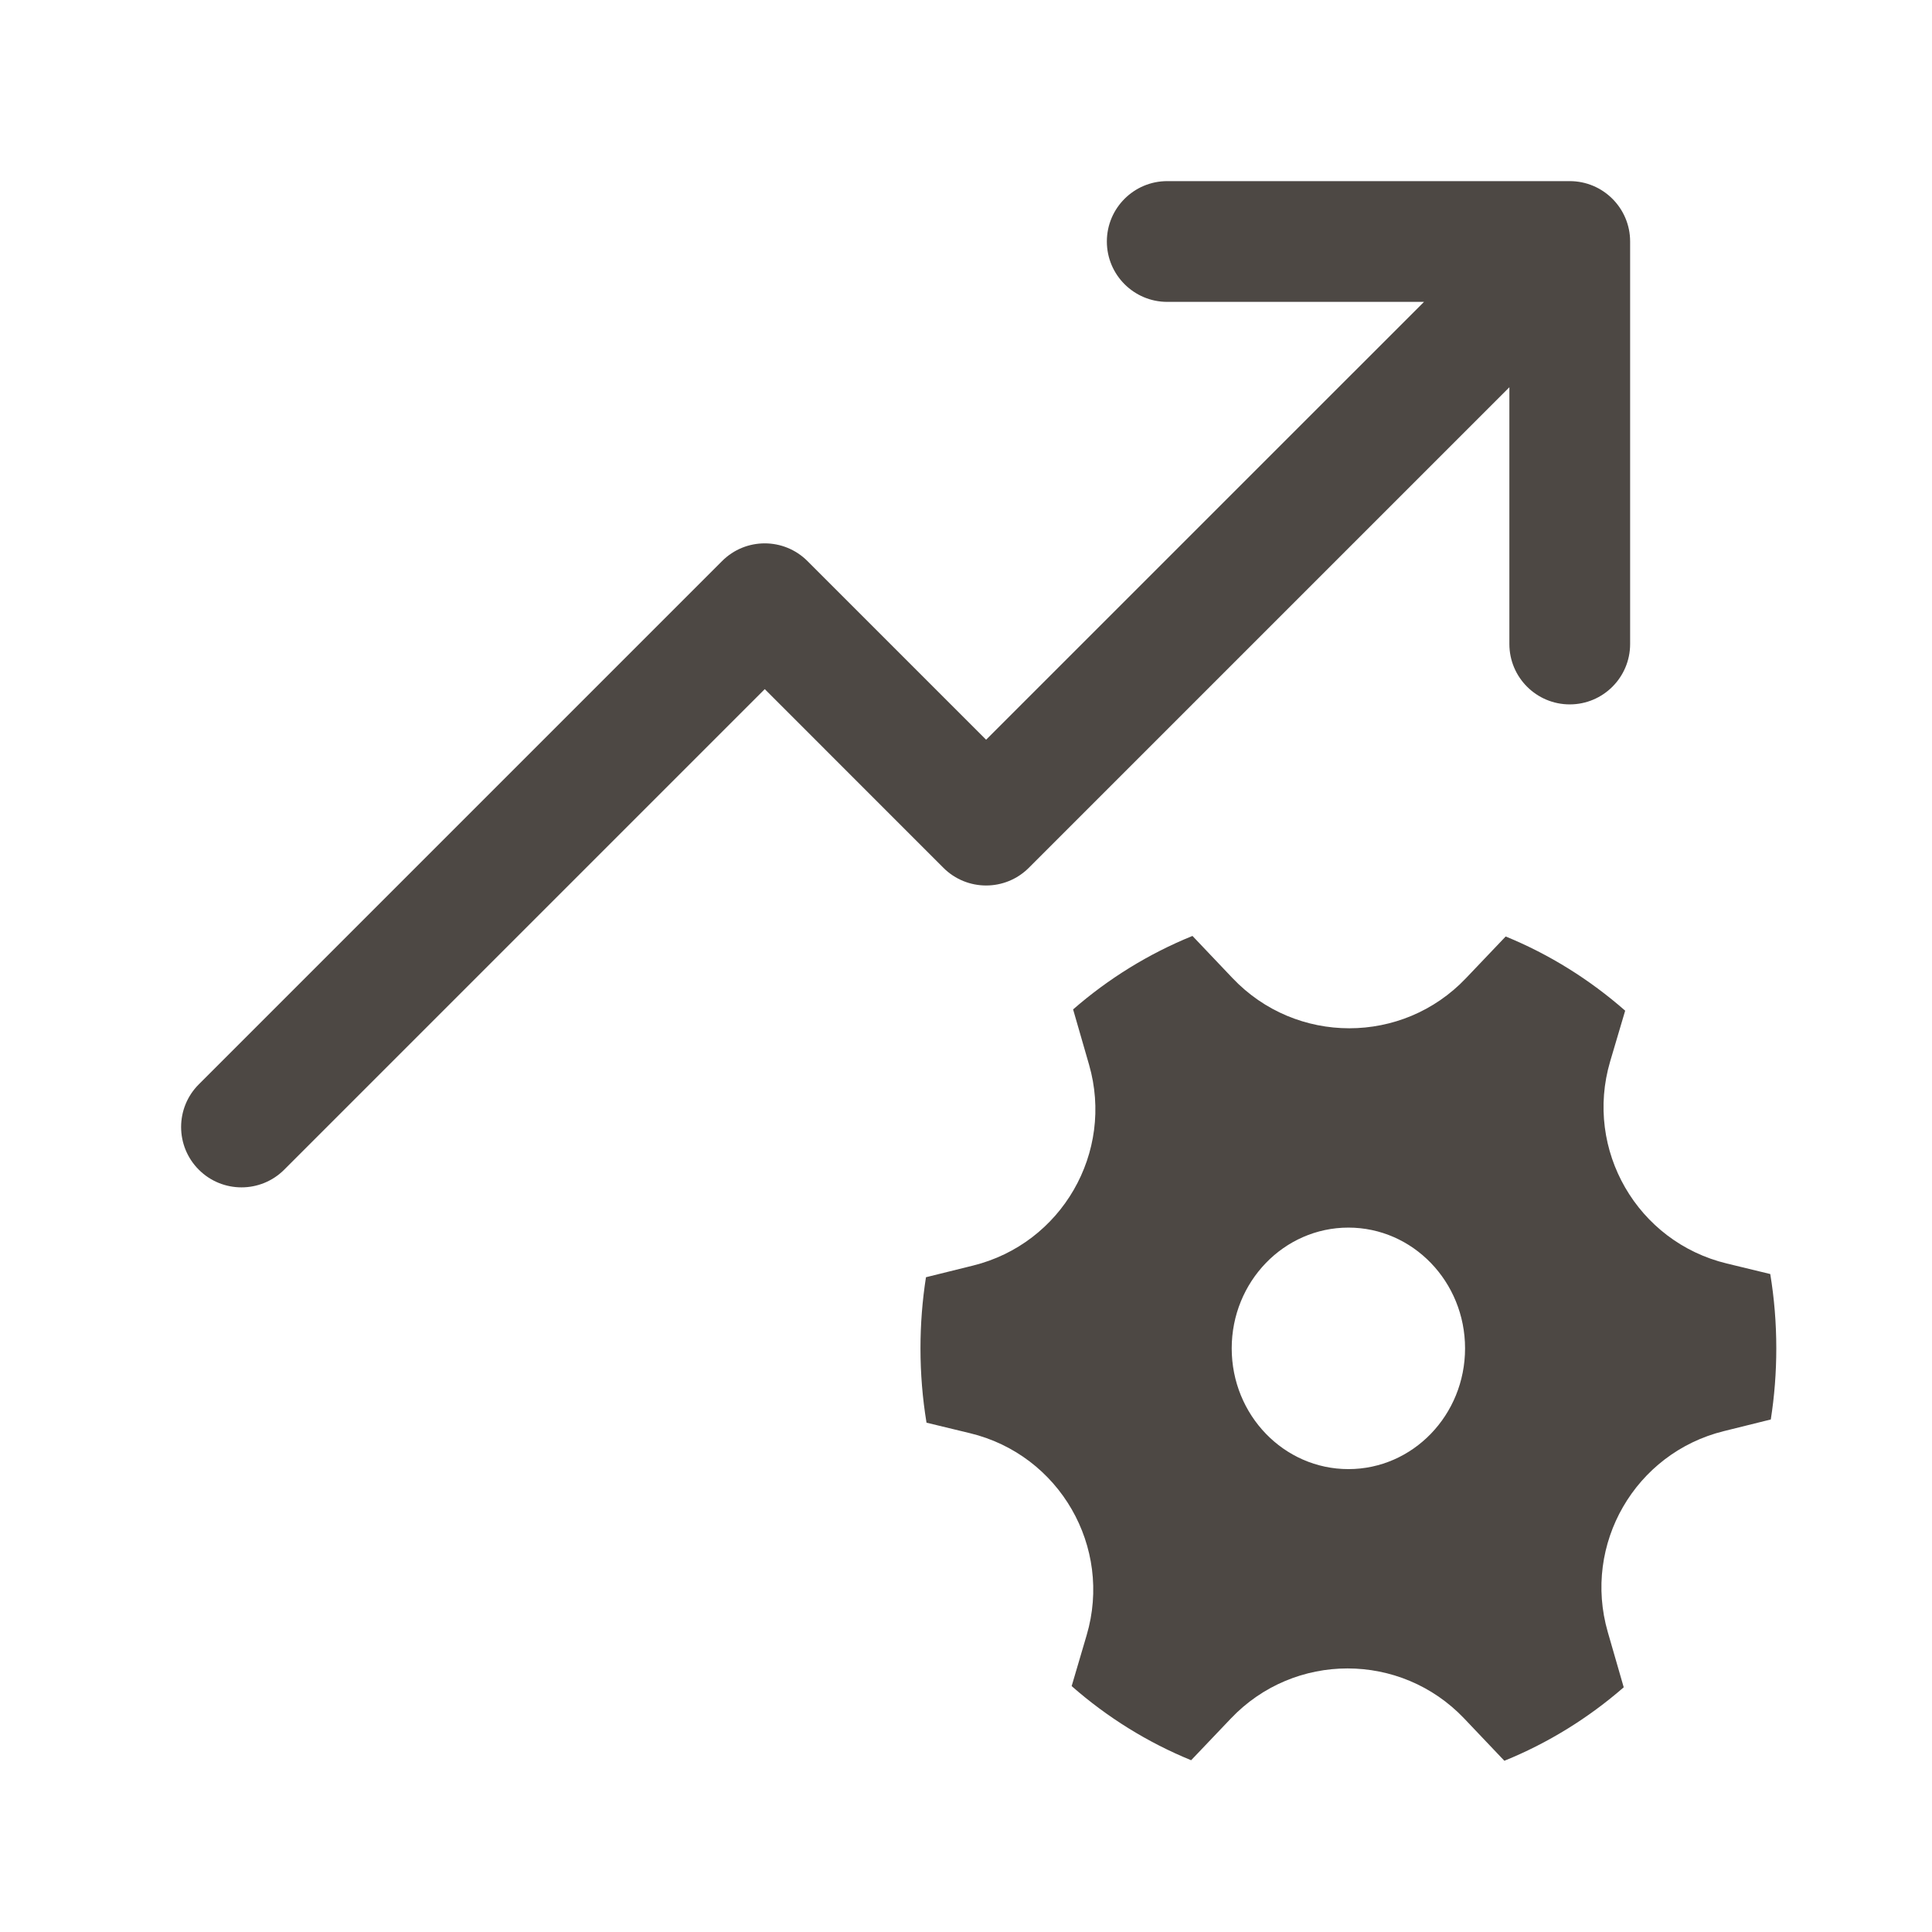 <svg width="32" height="32" viewBox="0 0 32 32" fill="none" xmlns="http://www.w3.org/2000/svg">
<path d="M26 3C26.552 3 27 3.448 27 4V10.667C27 11.219 26.552 11.667 26 11.667C25.448 11.667 25 11.219 25 10.667V6.414L17.04 14.374C16.65 14.764 16.017 14.764 15.626 14.374L12.667 11.414L4.707 19.374C4.317 19.764 3.683 19.764 3.293 19.374C2.902 18.983 2.902 18.35 3.293 17.96L11.96 9.293C12.35 8.902 12.983 8.902 13.374 9.293L16.333 12.252L23.586 5L19.333 5C18.781 5 18.333 4.552 18.333 4C18.333 3.448 18.781 3 19.333 3L26 3ZM18.038 17.634C18.457 19.087 17.585 20.599 16.116 20.962L15.337 21.155C15.277 21.538 15.246 21.932 15.246 22.333C15.246 22.753 15.28 23.164 15.346 23.564L16.065 23.738C17.548 24.095 18.43 25.622 17.998 27.085L17.75 27.927C18.335 28.441 19.003 28.858 19.729 29.155L20.387 28.464C21.438 27.358 23.201 27.358 24.252 28.464L24.917 29.164C25.642 28.87 26.308 28.457 26.894 27.947L26.63 27.032C26.21 25.578 27.083 24.067 28.552 23.704L29.33 23.511C29.39 23.128 29.421 22.734 29.421 22.333C29.421 21.913 29.387 21.502 29.321 21.102L28.603 20.928C27.119 20.571 26.238 19.045 26.669 17.581L26.918 16.74C26.332 16.226 25.665 15.808 24.939 15.511L24.281 16.202C23.23 17.308 21.467 17.308 20.416 16.202L19.751 15.502C19.026 15.796 18.359 16.209 17.774 16.719L18.038 17.634ZM22.334 24.333C21.266 24.333 20.401 23.438 20.401 22.333C20.401 21.229 21.266 20.333 22.334 20.333C23.401 20.333 24.266 21.229 24.266 22.333C24.266 23.438 23.401 24.333 22.334 24.333Z" fill="#4D4844"/>
</svg>
